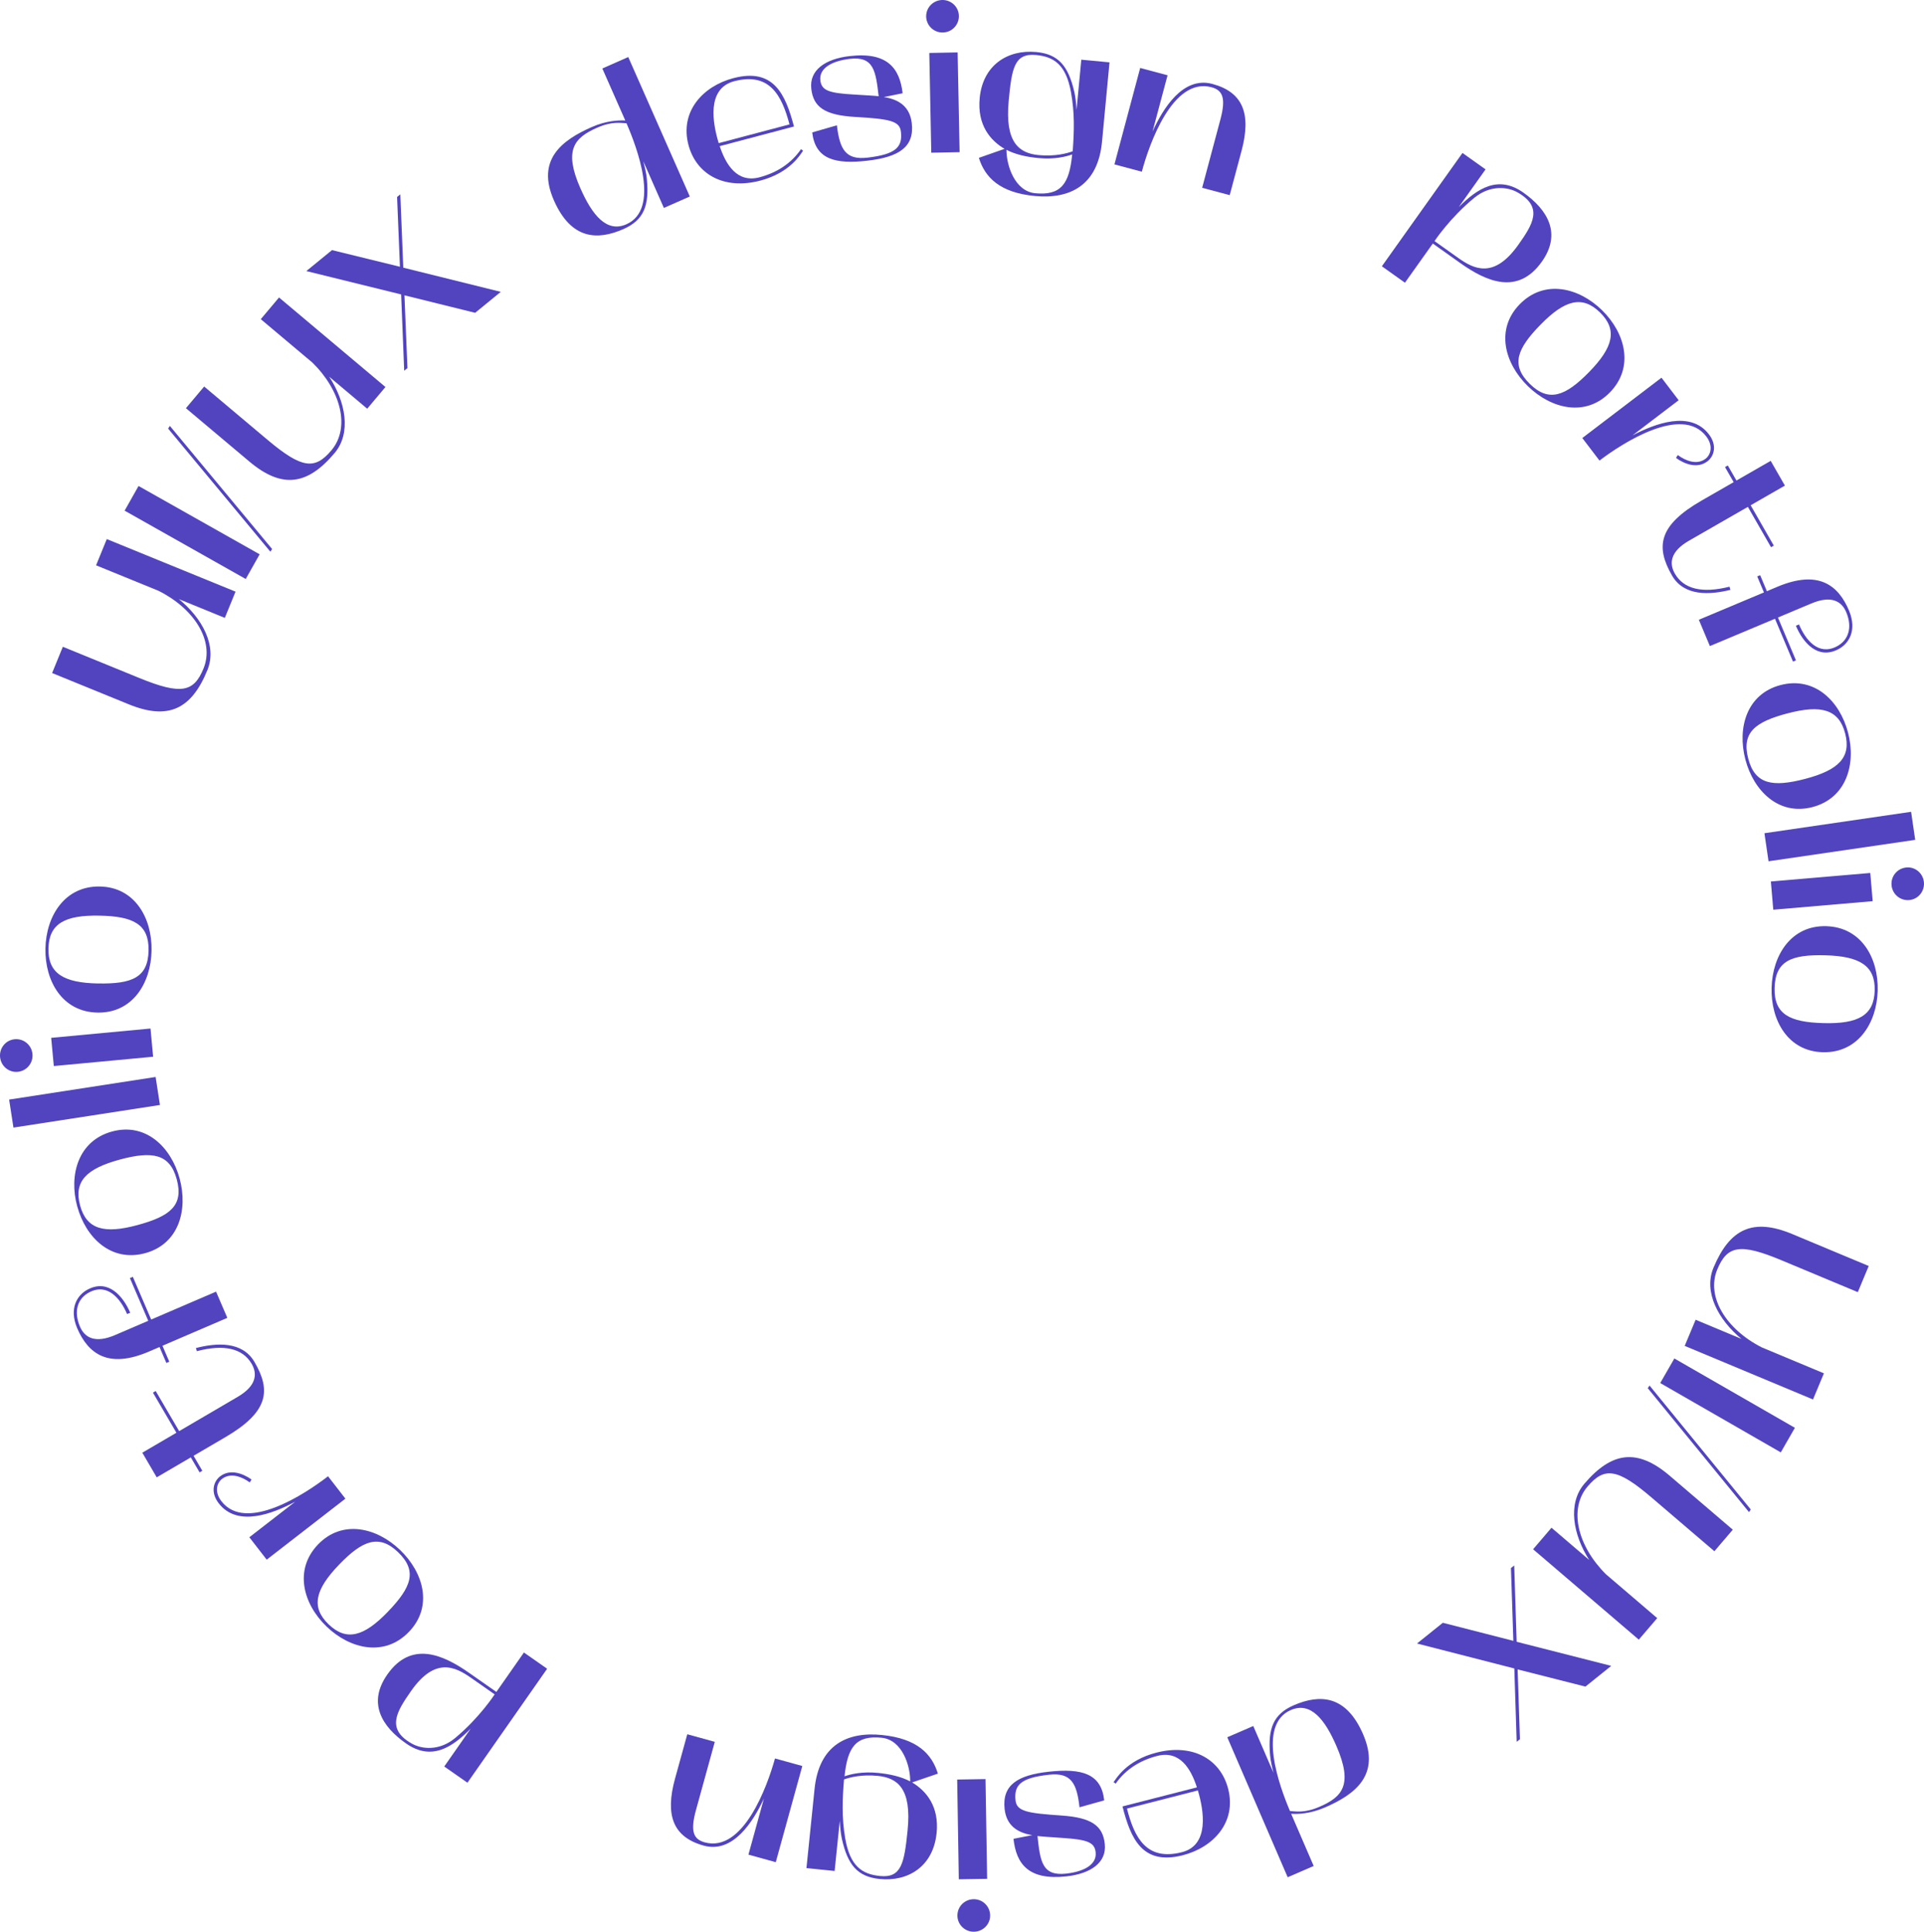 <?xml version="1.0" encoding="UTF-8"?> <svg xmlns="http://www.w3.org/2000/svg" id="_лой_2" viewBox="0 0 867.94 871.29"><defs><style>.cls-1{fill:#5243bf;}</style></defs><g id="_лой_1-2"><g><path class="cls-1" d="M200.41,796.76l11.96-17.11c-8.33,8.45-17.68,14.76-29.19,6.72-10.92-7.63-17.45-18.24-8.47-31.07,10.62-15.19,24.73-9.29,36.82-.83l12.39,8.66,12.43-17.78,10.47,7.32-35.95,51.41-10.47-7.32Zm22.74-32.53l-10.7-7.48c-7.08-4.95-16.17-9.55-27.05,6.02-6.55,9.37-11.32,17.13,.45,23.71,4.59,2.55,12.41,3.3,19.46-2.54,11.04-9.19,17.84-19.7,17.84-19.7Z"></path><path class="cls-1" d="M147.33,733.65c-10.58-10.17-14.83-25.62-3.85-37.04,10.92-11.35,26.46-7.65,37.03,2.52,10.64,10.23,14.89,25.55,3.97,36.9-10.98,11.42-26.52,7.84-37.16-2.39Zm27.68-6.72c10.6-11.03,13.39-18.34,4.57-26.83-8.56-8.23-16.02-5.41-26.62,5.62-10.79,11.22-12.8,19.16-4.69,26.95,8.05,7.74,15.96,5.48,26.75-5.75Z"></path><path class="cls-1" d="M120.31,703.47l-7.83-10.1,20.7-16.04c-10.05,5.4-26.04,11.65-34.48,.76-3.86-4.98-2.41-9.86,.58-12.18,4.41-3.42,10.13-1.47,14.19,1.41l-.81,1.31c-3.46-2.56-8.66-4.56-12.5-1.58-2.42,1.88-3.51,5.91-.25,10.1,11.03,14.23,37.68-3.24,48.07-11.29l7.83,10.1-35.5,27.51Z"></path><path class="cls-1" d="M91.28,663.37l-1.24,.73-3.96-6.76-15.38,9-6.5-11.11,15.38-9-10.59-18.1,1.24-.73,10.59,18.1,26.41-15.46c8.47-4.95,8.96-10.35,6.28-14.93-4.05-6.91-12.41-8.91-24.7-5.67l-.42-1.42c9.16-2.34,20.84-3.23,26.39,6.25,7.55,12.89,6.41,22.53-13.09,33.94l-14.37,8.41,3.95,6.76Z"></path><path class="cls-1" d="M75.05,614.75l-3.09-7.19-4.71,2.03c-18.36,7.89-27.44,1.11-32.45-10.55-3.75-8.96,.02-15,4.92-17.49,8.98-4.64,15.68,2.76,19.02,10.54l-1.41,.6c-2.98-6.95-8.78-14.05-16.96-9.85-5.53,2.86-7.2,8.77-4.29,15.55,2.13,4.96,6.81,7.65,15.83,3.78l14.97-6.43-8.28-19.27,1.32-.57,8.28,19.27,29.27-12.58,5.08,11.82-29.27,12.58,3.09,7.19-1.32,.57Z"></path><path class="cls-1" d="M34.82,544.09c-3.84-14.16,.46-29.59,15.75-33.74,15.2-4.12,26.62,7.04,30.46,21.2,3.86,14.24-.37,29.57-15.57,33.69-15.29,4.15-26.77-6.91-30.63-21.16Zm27.2,8.47c14.76-4,20.91-8.84,17.71-20.65-3.11-11.46-10.95-12.88-25.72-8.88-15.03,4.08-20.83,9.84-17.88,20.7,2.92,10.77,10.87,12.9,25.89,8.83Z"></path><path class="cls-1" d="M4.12,495.96l66.08-10.2,1.95,12.63-66.08,10.2-1.95-12.63Z"></path><path class="cls-1" d="M7.98,483.44c-4.03,.38-7.57-2.63-7.95-6.67-.38-4.03,2.54-7.65,6.57-8.03,4.12-.39,7.66,2.62,8.04,6.66,.38,4.03-2.54,7.65-6.66,8.04Zm16.3-2.61l-1.19-12.72,44.8-4.2,1.19,12.72-44.8,4.2Z"></path><path class="cls-1" d="M20.5,427.84c.27-14.67,8.71-28.28,24.55-27.99,15.75,.29,23.59,14.21,23.32,28.88-.27,14.76-8.62,28.28-24.37,27.99-15.84-.29-23.77-14.12-23.5-28.88Zm23.74,15.74c15.3,.28,22.55-2.64,22.78-14.88,.22-11.88-6.92-15.43-22.21-15.71-15.57-.29-22.75,3.63-22.96,14.88-.21,11.16,6.83,15.43,22.39,15.72Z"></path><path class="cls-1" d="M23.52,303.55l4.83-11.83,34.58,14.12c18.75,7.65,24.51,6.41,28.89-4.34,5.07-12.42-4.24-27-20.31-35.02l-28.17-11.5,4.83-11.83,58.08,23.71-4.83,11.83-20.75-8.47c10.45,8.45,17.38,21,12.9,32-7.18,17.58-17.56,22.77-35.47,15.46l-34.58-14.11Z"></path><path class="cls-1" d="M56.22,230.33l6.28-11.13,54.63,30.82-6.28,11.13-54.63-30.82Z"></path><path class="cls-1" d="M122.75,247.64l-.78,1.21-46.12-55.53,.78-1.21,46.13,55.53Z"></path><path class="cls-1" d="M83.87,184.12l8.23-9.78,28.58,24.04c15.5,13.04,21.36,13.62,28.83,4.73,8.63-10.26,4.25-27-8.59-39.57l-23.28-19.58,8.23-9.78,48.01,40.38-8.23,9.78-17.15-14.43c7.36,11.25,10.11,25.32,2.46,34.41-12.22,14.53-23.7,16.29-38.51,3.83l-28.58-24.04Z"></path><path class="cls-1" d="M138.2,122.26l11.57-9.45,30.65,7.51-1.29-31.47,1.46-1.2,1.33,33.08,43.99,10.91-11.57,9.45-31.89-7.89,1.35,32.82-1.46,1.2-1.38-34.42-42.75-10.53Z"></path><path class="cls-1" d="M249.89,90.41c-8.07-18.28,3.48-27.11,16.98-33.07,6.92-3.05,12.4-3.11,15.21-2.98-.33-.74-10.36-23.47-10.36-23.47l11.69-5.16,27.77,62.9-11.69,5.16-9.3-21.08c.68,2.65,1.39,5.39,1.62,8.14,1.12,11.9-1.33,18.39-10.55,22.46-11.86,5.23-23.6,4.71-31.38-12.91Zm11.98-5.39c5.31,12.02,11.81,20.07,20.7,16.14,15.4-6.8,4.8-34.59,.05-45.57-2.7-.09-6.44-.99-13.36,2.06-10.21,4.51-15.07,10-7.4,27.37Z"></path><path class="cls-1" d="M330.8,35.26c18.27-4.84,23.55,7.36,27.37,21.8l-33.5,8.86c2.78,8.39,7.87,16.72,17.96,14.05,7.92-2.1,14.34-6.31,18.71-12.68l.93,.69c-1.16,1.61-5.76,9.9-19.24,13.47-16.44,4.35-28.96-2.85-32.46-16.08-3.98-15.05,6.49-26.48,20.24-30.12Zm-6.58,29.3l31.93-8.45c-3.45-13.05-8.97-23.69-24.98-19.46-12.44,3.29-9.74,18.78-6.95,27.91Z"></path><path class="cls-1" d="M377.53,56.51c1.29,10.99,4.03,15.75,13.86,14.59,12.78-1.51,15.84-4.77,15.02-11.74-.58-4.92-5.39-5.71-20.72-6.62-13.87-.81-18.76-4.59-19.7-12.63-1-8.49,6.29-13.52,17.2-14.8,17.07-2.01,22.66,5.4,24,16.75l-8.5,1.73c7.19,1.06,11.78,4.59,12.62,11.74,1.27,10.82-5.9,15.29-19.76,16.92-14.93,1.76-23.73-.65-25.15-12.72l11.13-3.21Zm-7.46-20.24c.53,4.47,3.67,5.73,15.16,6.37,4.2,.23,11.14,.68,11.15,.77-1.33-11.26-2.14-18.15-13.04-16.86-7.87,.93-13.93,4.09-13.27,9.72Z"></path><path class="cls-1" d="M417.81,7.44c-.08-4.05,3.19-7.35,7.23-7.44,4.05-.08,7.44,3.09,7.52,7.14,.08,4.14-3.18,7.44-7.23,7.52-4.05,.08-7.44-3.09-7.53-7.23Zm1.41,16.45l12.78-.25,.89,44.99-12.78,.25-.89-44.99Z"></path><path class="cls-1" d="M441.94,44.29c1.41-14.96,12.66-22.04,25.56-20.82,10.04,.95,14.41,6.33,17.12,17.89,.64,2.77,.84,5.5,1.03,8.23l2.14-22.67,12.72,1.2-3.37,35.75c-1.87,19.8-14.48,26.02-30.25,24.54-15.86-1.5-22.53-8.36-25.31-17.21l11.59-4.06c-6.42-3.77-12.37-10.75-11.22-22.84Zm12.09,23.29c-.03,7.05,3.75,18.7,12.98,19.58,11.56,1.09,15.4-4.15,16.66-17.5-2.62,.93-7.81,2.34-15.25,1.63-5.38-.51-10.33-1.61-14.38-3.71Zm1-22.05c-1.78,18.91,4.83,23.6,13.52,24.42,7.44,.7,12.82-.78,15.35-1.72l.02-.18c.66-8.89,.9-17.18-.77-26.38-2.25-12.6-7.79-16.1-15.77-16.86-9.77-.92-10.95,5.84-12.35,20.71Z"></path><path class="cls-1" d="M514.35,30.65l12.35,3.3-6.78,25.39c4.73-10.38,13.67-25.04,26.98-21.49,13.91,3.72,17.62,13.56,13.18,30.17l-5.34,20-12.43-3.32,8.22-30.78c2.53-9.48,1.19-13.19-4.02-14.58-17.39-4.64-28.03,25.4-31.42,38.1l-12.35-3.3,11.61-43.48Z"></path><path class="cls-1" d="M670.15,76.4l-12.1,17.01c8.4-8.39,17.8-14.62,29.24-6.48,10.85,7.72,17.3,18.38,8.22,31.14-10.75,15.11-24.8,9.09-36.83,.53l-12.32-8.76-12.57,17.67-10.41-7.41,36.36-51.11,10.41,7.41Zm-23.01,32.34l10.63,7.56c7.04,5.01,16.09,9.68,27.1-5.8,6.62-9.31,11.45-17.03-.25-23.71-4.57-2.59-12.38-3.4-19.48,2.38-11.11,9.1-18,19.56-18,19.56Z"></path><path class="cls-1" d="M722.7,139.93c10.49,10.25,14.62,25.73,3.55,37.06-11.01,11.27-26.52,7.44-37.01-2.82-10.56-10.32-14.68-25.67-3.68-36.94,11.07-11.33,26.58-7.63,37.14,2.69Zm-27.74,6.5c-10.69,10.94-13.54,18.23-4.78,26.79,8.5,8.3,15.98,5.54,26.67-5.4,10.88-11.14,12.95-19.05,4.91-26.92-7.98-7.8-15.91-5.61-26.79,5.53Z"></path><path class="cls-1" d="M749.51,170.35l7.75,10.17-20.83,15.87c10.09-5.31,26.14-11.43,34.49-.48,3.82,5.01,2.33,9.88-.68,12.17-4.44,3.38-10.14,1.39-14.18-1.53l.82-1.3c3.44,2.58,8.62,4.63,12.49,1.69,2.43-1.85,3.56-5.88,.34-10.1-10.91-14.32-37.71,2.93-48.16,10.9l-7.75-10.17,35.73-27.22Z"></path><path class="cls-1" d="M778.18,210.67l1.25-.72,3.9,6.79,15.45-8.87,6.41,11.16-15.45,8.87,10.44,18.19-1.25,.72-10.44-18.19-26.54,15.24c-8.51,4.88-9.04,10.28-6.4,14.88,3.99,6.95,12.33,9,24.65,5.88l.41,1.43c-9.18,2.26-20.87,3.06-26.34-6.46-7.44-12.96-6.22-22.58,13.37-33.83l14.44-8.29-3.9-6.79Z"></path><path class="cls-1" d="M794.03,259.43l3.03,7.22,4.73-1.99c18.42-7.73,27.45-.88,32.36,10.82,3.68,9-.15,14.99-5.07,17.45-9.01,4.57-15.66-2.89-18.93-10.69l1.41-.59c2.93,6.97,8.66,14.13,16.88,9.99,5.55-2.82,7.27-8.71,4.42-15.52-2.09-4.98-6.75-7.71-15.79-3.91l-15.02,6.31,8.12,19.33-1.33,.56-8.12-19.33-29.37,12.33-4.98-11.87,29.37-12.33-3.03-7.22,1.33-.56Z"></path><path class="cls-1" d="M833.67,330.41c3.72,14.19-.7,29.59-16.02,33.61-15.23,4-26.56-7.27-30.29-21.46-3.75-14.28,.62-29.56,15.85-33.56,15.32-4.02,26.71,7.13,30.46,21.41Zm-27.13-8.7c-14.8,3.88-20.99,8.67-17.88,20.51,3.02,11.49,10.85,12.97,25.65,9.09,15.06-3.95,20.91-9.67,18.05-20.55-2.83-10.79-10.76-12.99-25.82-9.04Z"></path><path class="cls-1" d="M863.97,378.81l-66.16,9.66-1.85-12.65,66.16-9.66,1.85,12.65Z"></path><path class="cls-1" d="M843.7,393.74l1.09,12.73-44.84,3.85-1.09-12.73,44.84-3.84Zm16.32-2.48c4.04-.35,7.55,2.7,7.89,6.73,.35,4.04-2.6,7.63-6.63,7.98-4.12,.35-7.64-2.69-7.98-6.72-.35-4.04,2.6-7.63,6.72-7.98Z"></path><path class="cls-1" d="M847.05,446.81c-.39,14.66-8.94,28.21-24.78,27.79-15.74-.42-23.47-14.4-23.08-29.06,.39-14.75,8.85-28.21,24.6-27.79,15.83,.42,23.66,14.31,23.26,29.07Zm-23.61-15.93c-15.29-.41-22.57,2.46-22.9,14.7-.32,11.88,6.79,15.49,22.08,15.89,15.56,.41,22.78-3.44,23.08-14.69,.3-11.16-6.7-15.48-22.26-15.9Z"></path><path class="cls-1" d="M843,571.02l-4.92,11.79-34.46-14.39c-18.68-7.8-24.45-6.6-28.92,4.11-5.17,12.37,4.02,27.04,20.02,35.18l28.07,11.72-4.92,11.79-57.88-24.17,4.93-11.79,20.68,8.64c-10.38-8.53-17.21-21.13-12.63-32.1,7.32-17.52,17.74-22.63,35.59-15.17l34.46,14.39Z"></path><path class="cls-1" d="M809.7,644l-6.37,11.08-54.38-31.27,6.37-11.08,54.38,31.27Z"></path><path class="cls-1" d="M743.33,626.13l.79-1.2,45.67,55.9-.79,1.2-45.67-55.9Z"></path><path class="cls-1" d="M781.68,689.96l-8.3,9.71-28.39-24.27c-15.39-13.16-21.25-13.79-28.79-4.96-8.71,10.19-4.47,26.97,8.27,39.63l23.12,19.77-8.31,9.71-47.68-40.77,8.3-9.71,17.03,14.56c-7.27-11.3-9.9-25.4-2.18-34.43,12.34-14.43,23.83-16.1,38.54-3.52l28.39,24.27Z"></path><path class="cls-1" d="M726.85,751.38l-11.65,9.35-30.58-7.76,1.04,31.48-1.47,1.18-1.06-33.08-43.9-11.26,11.65-9.35,31.82,8.15-1.09-32.83,1.47-1.18,1.1,34.43,42.67,10.87Z"></path><path class="cls-1" d="M614.94,782.31c7.92,18.34-3.7,27.08-17.25,32.93-6.94,3-12.42,3.01-15.24,2.85,.32,.74,10.17,23.55,10.17,23.55l-11.73,5.07-27.25-63.13,11.73-5.07,9.13,21.15c-.66-2.66-1.35-5.4-1.56-8.15-1.03-11.91,1.47-18.38,10.73-22.38,11.9-5.14,23.63-4.52,31.27,13.16Zm-12.03,5.29c-5.21-12.06-11.65-20.17-20.57-16.31-15.45,6.67-5.08,34.54-.42,45.57,2.69,.11,6.43,1.05,13.37-1.95,10.25-4.42,15.15-9.87,7.62-27.31Z"></path><path class="cls-1" d="M533.56,836.8c-18.31,4.68-23.48-7.55-27.19-22.03l33.57-8.59c-2.71-8.41-7.73-16.79-17.85-14.2-7.93,2.03-14.39,6.19-18.81,12.52l-.92-.69c1.17-1.6,5.84-9.86,19.35-13.31,16.48-4.22,28.94,3.09,32.33,16.35,3.86,15.08-6.71,26.43-20.48,29.95Zm6.82-29.24l-32,8.19c3.35,13.08,8.77,23.77,24.82,19.66,12.47-3.19,9.89-18.7,7.18-27.85Z"></path><path class="cls-1" d="M486.98,815.17c-1.2-11-3.9-15.78-13.74-14.7-12.79,1.4-15.88,4.64-15.12,11.61,.54,4.92,5.34,5.75,20.66,6.79,13.86,.93,18.72,4.74,19.6,12.79,.93,8.5-6.4,13.47-17.32,14.66-17.09,1.87-22.61-5.58-23.86-16.94l8.51-1.66c-7.18-1.11-11.74-4.69-12.52-11.85-1.18-10.83,6.03-15.24,19.89-16.75,14.94-1.64,23.72,.84,25.04,12.92l-11.16,3.12Zm7.29,20.3c-.49-4.47-3.62-5.76-15.11-6.49-4.19-.27-11.13-.77-11.14-.86,1.23,11.27,1.99,18.16,12.9,16.96,7.87-.86,13.96-3.97,13.34-9.61Z"></path><path class="cls-1" d="M445.31,847.43l-12.78,.21-.73-44.99,12.78-.21,.73,44.99Zm1.35,16.45c.07,4.05-3.21,7.34-7.26,7.41-4.05,.07-7.43-3.12-7.5-7.17-.07-4.14,3.21-7.43,7.26-7.5,4.05-.07,7.43,3.12,7.5,7.26Z"></path><path class="cls-1" d="M422.5,826.88c-1.53,14.95-12.83,21.94-25.73,20.62-10.03-1.03-14.36-6.45-16.97-18.02-.62-2.78-.79-5.51-.97-8.24l-2.32,22.65-12.71-1.3,3.66-35.73c2.03-19.79,14.69-25.91,30.45-24.3,15.85,1.62,22.47,8.54,25.18,17.42l-11.62,3.97c6.39,3.82,12.28,10.85,11.04,22.94Zm-13.07-1.34c1.93-18.89-4.64-23.64-13.32-24.53-7.43-.76-12.83,.68-15.36,1.59l-.02,.18c-.73,8.88-1.04,17.18,.56,26.39,2.15,12.62,7.66,16.17,15.63,16.98,9.76,1,10.99-5.75,12.52-20.61Zm1.17-22.05c.09-7.05-3.6-18.74-12.82-19.68-11.55-1.18-15.43,4.03-16.8,17.37,2.63-.91,7.83-2.27,15.27-1.51,5.37,.55,10.32,1.69,14.36,3.82Z"></path><path class="cls-1" d="M349.95,839.92l-12.32-3.4,6.99-25.33c-4.81,10.34-13.88,24.93-27.16,21.26-13.88-3.83-17.51-13.7-12.93-30.27l5.51-19.96,12.41,3.42-8.47,30.71c-2.61,9.46-1.3,13.18,3.9,14.62,17.35,4.79,28.23-25.17,31.73-37.83l12.32,3.4-11.97,43.38Z"></path></g></g></svg> 
